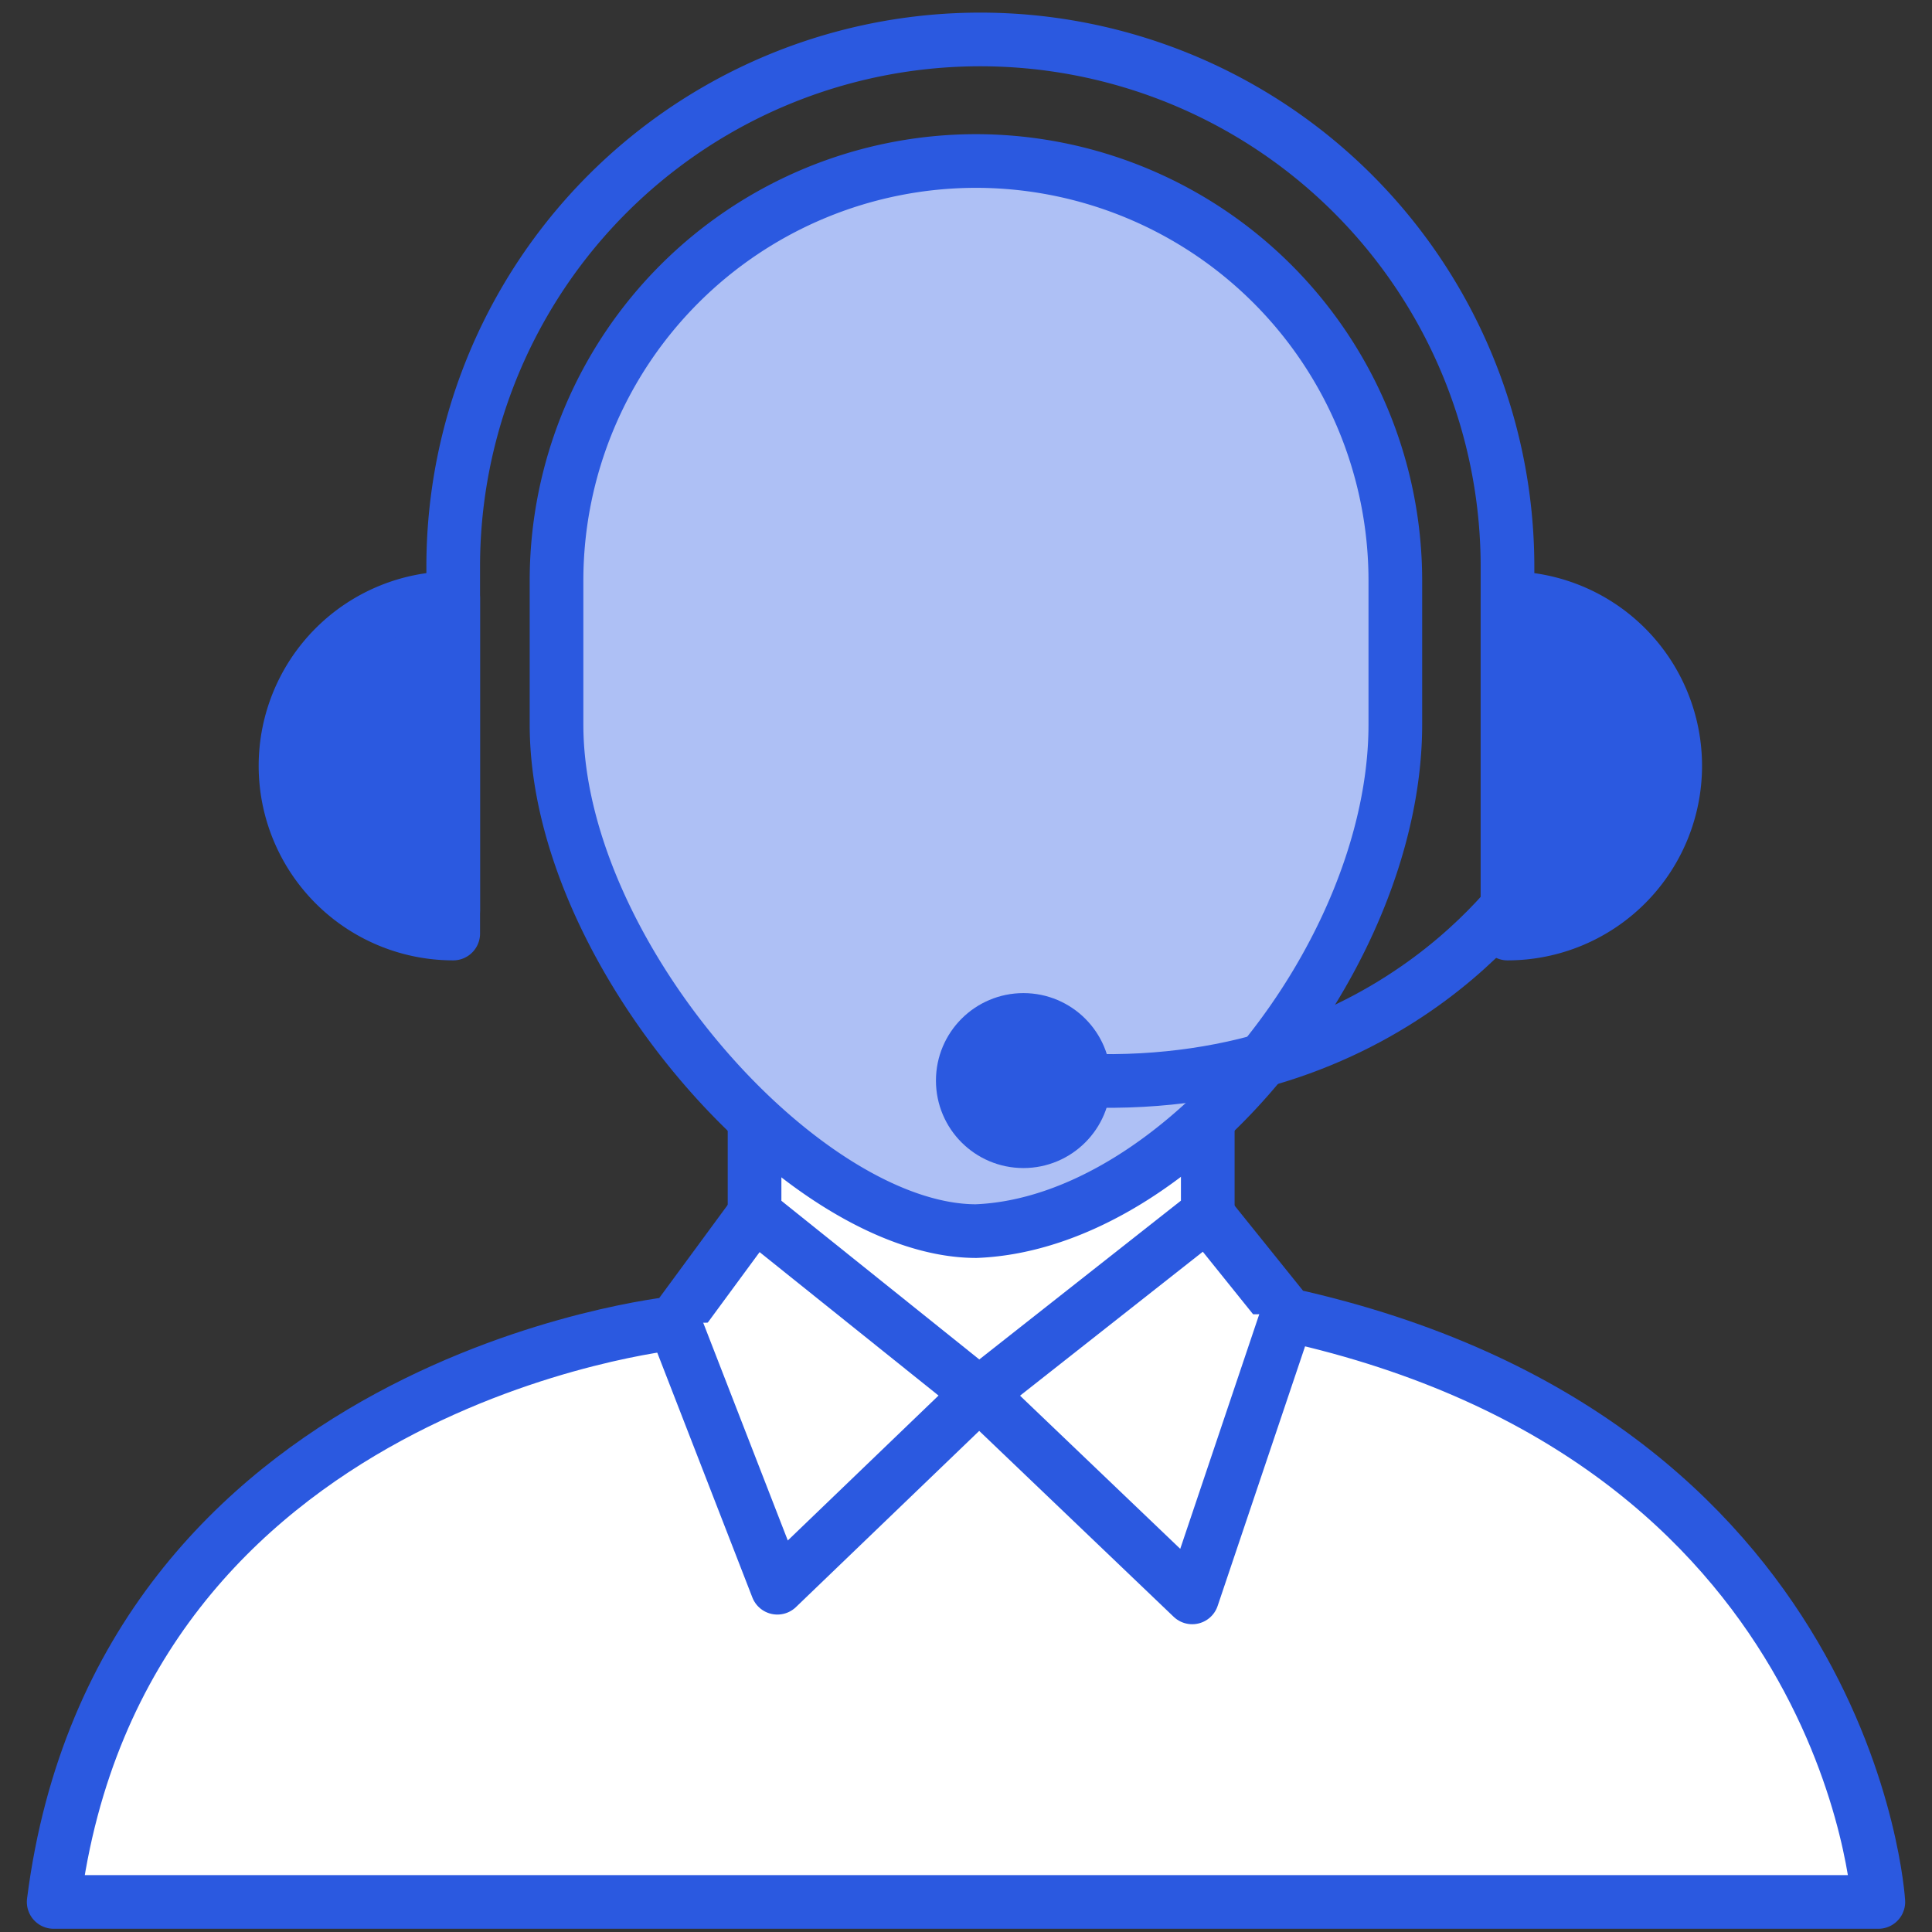 <svg xmlns="http://www.w3.org/2000/svg" viewBox="0 0 72 72"><rect x="0" y="0" width="72" height="72" fill="#333333" stroke="none"/><defs><style>.cls-1{fill:#fff;}.cls-1,.cls-2,.cls-3,.cls-4{stroke:#2b59e0;stroke-linecap:round;stroke-linejoin:round;stroke-width:2px;}.cls-2{fill:#aec0f5;}.cls-3{fill:none;}.cls-4{fill:#2b59e0;}</style></defs><title>icon-support</title><g id="Layer_3" data-name="Layer 3"><path class="cls-1" d="M28.12,45.23l-3,4.08S4.48,51.44,2,70.88H70S69,53.64,48,49l-3-3.73"/><polyline class="cls-1" points="25.14 49.31 28.97 59.17 36.49 51.94 44.43 59.53 47.99 48.96"/><polyline class="cls-1" points="28.12 41.7 28.12 45.23 36.49 51.94 45.01 45.23 45.01 41.7"/><path class="cls-2" d="M36.38,45.88h0C30,45.88,20.74,35.6,20.74,27V21.61A15.64,15.64,0,0,1,36.38,6h0A15.64,15.64,0,0,1,52,21.61V27C52,35.6,43.94,45.58,36.38,45.88Z"/><path class="cls-3" d="M16.89,33.93V21.12A19.64,19.64,0,0,1,36.53,1.47h0A19.65,19.65,0,0,1,56.18,21.12V33.93"/><path class="cls-4" d="M16.89,22.29a6.25,6.25,0,0,0,0,12.5Z"/><path class="cls-4" d="M56.18,22.29a6.25,6.25,0,0,1,0,12.5Z"/><path class="cls-3" d="M57.26,32.38s-5,8.31-16.85,7.89"/><circle class="cls-4" cx="38.14" cy="40.27" r="2.26"/></g></svg>